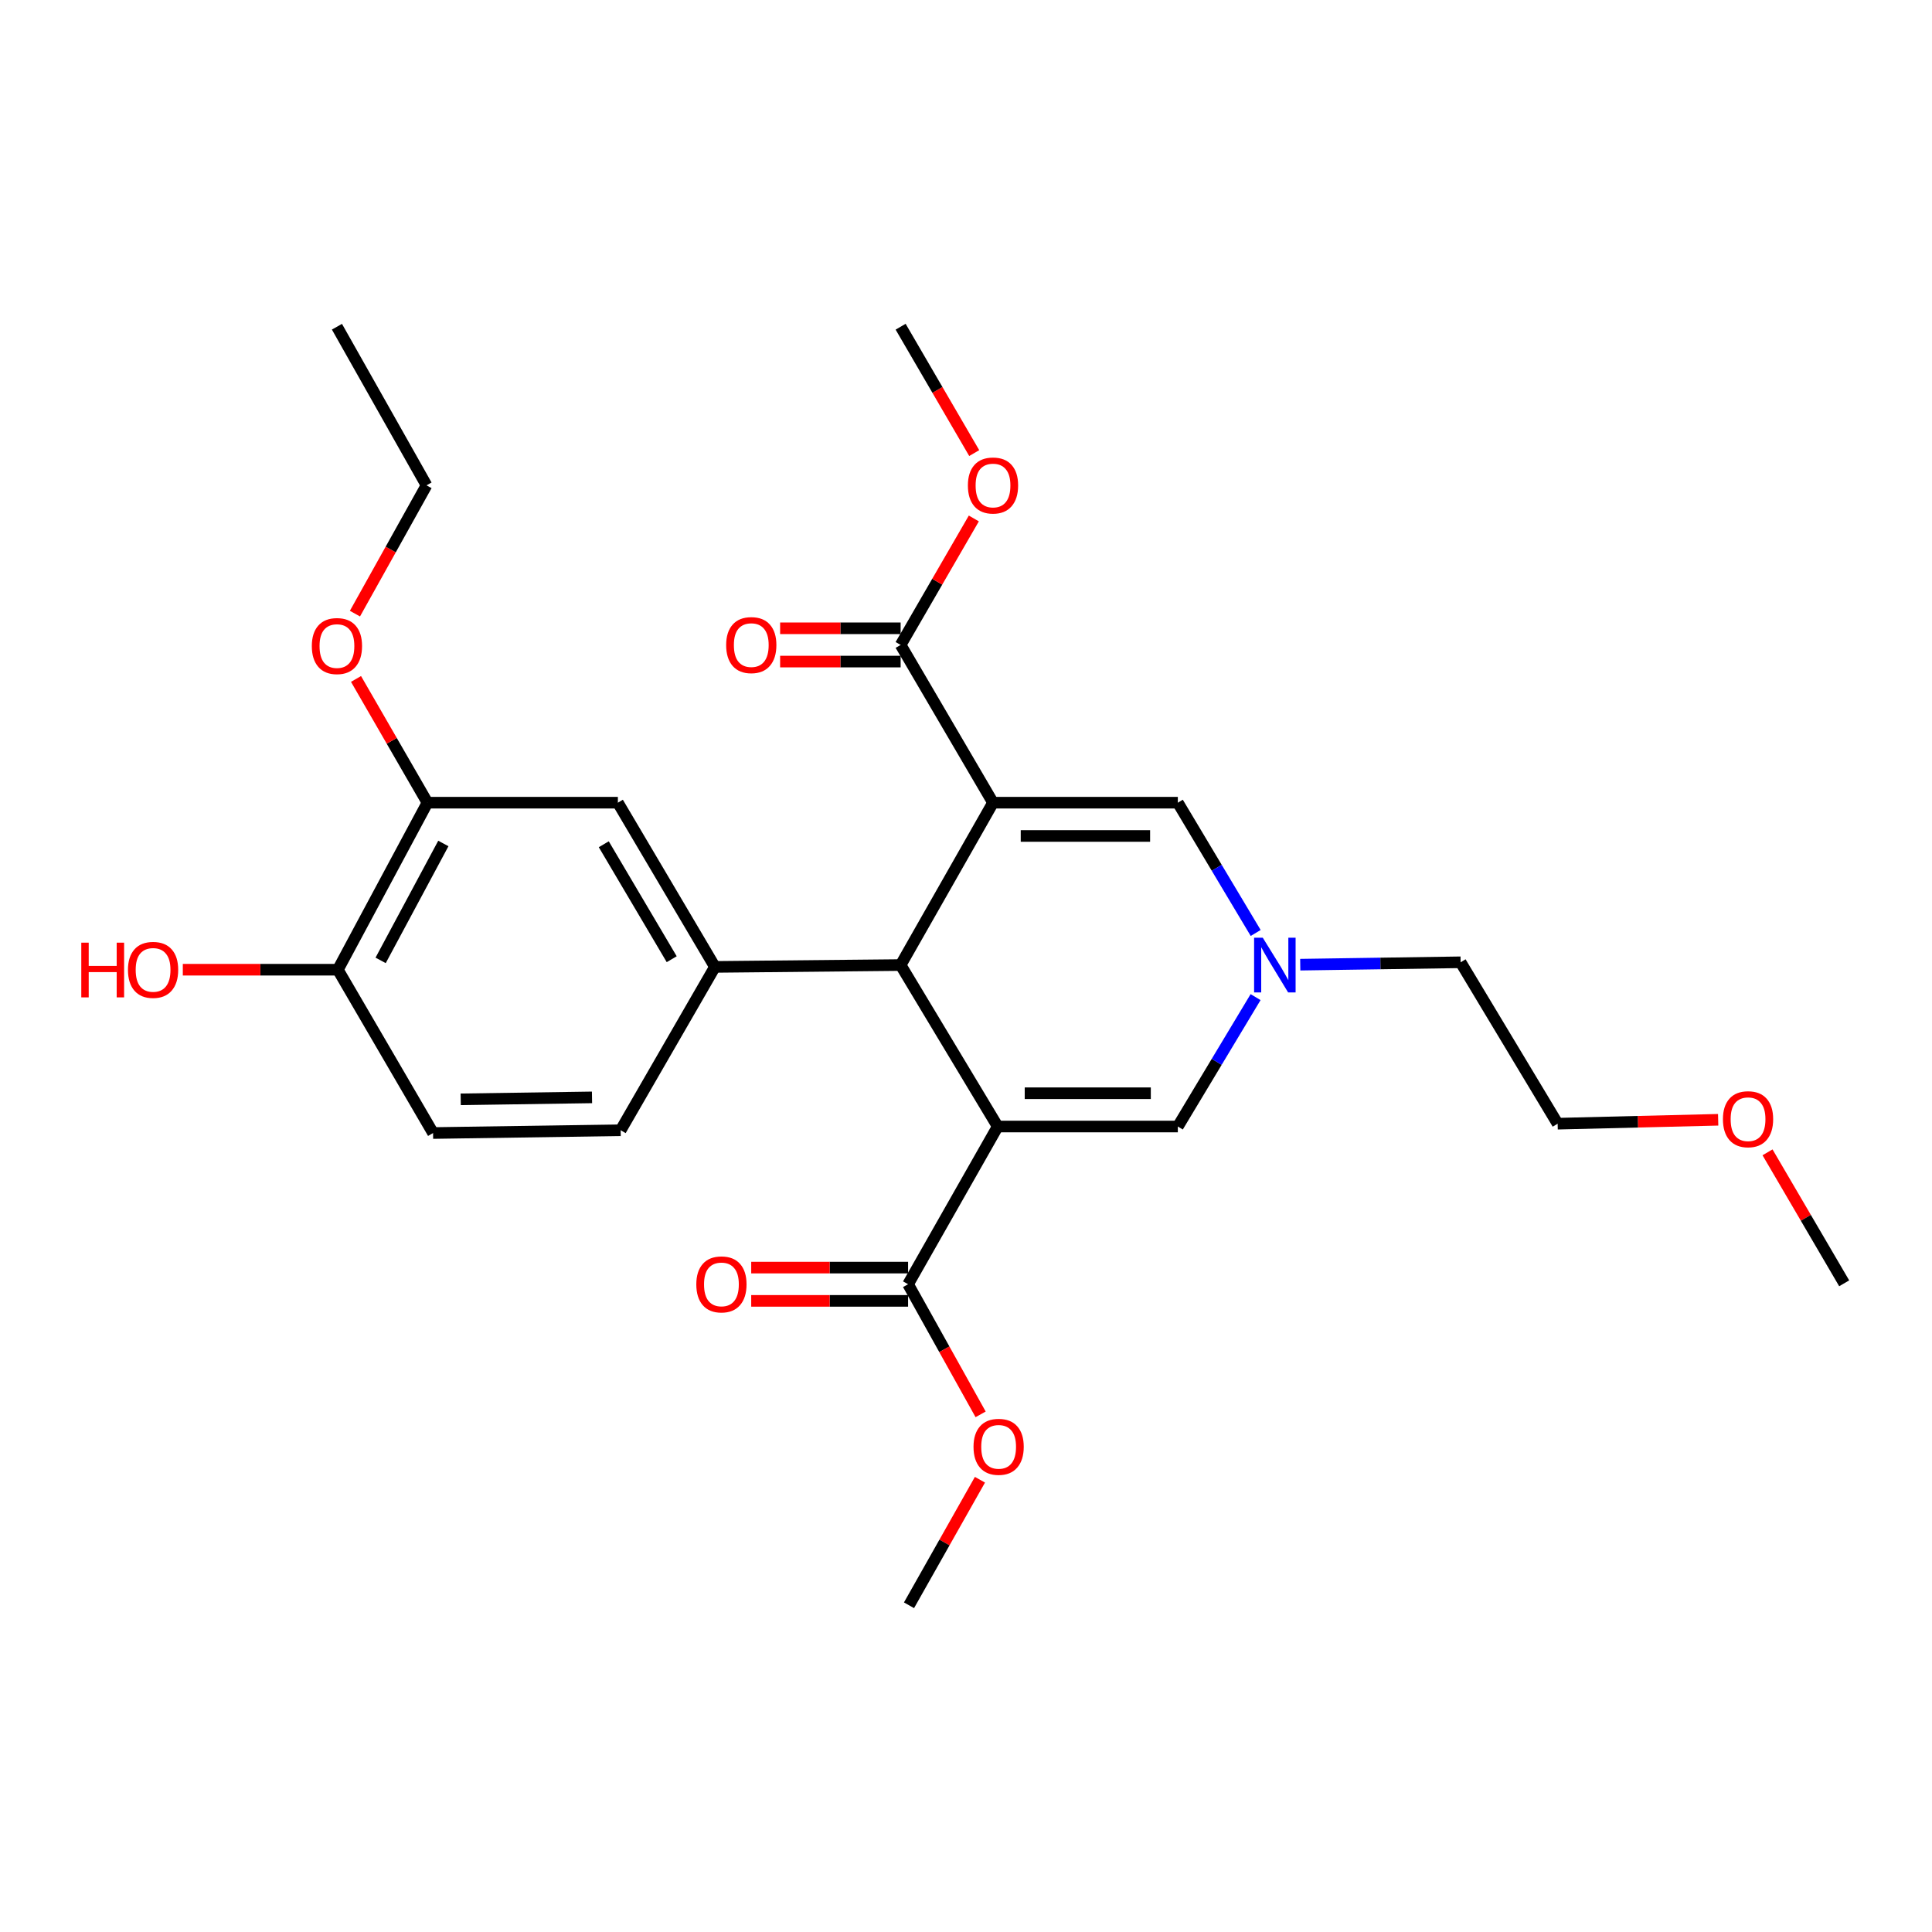 <?xml version='1.0' encoding='iso-8859-1'?>
<svg version='1.1' baseProfile='full'
              xmlns='http://www.w3.org/2000/svg'
                      xmlns:rdkit='http://www.rdkit.org/xml'
                      xmlns:xlink='http://www.w3.org/1999/xlink'
                  xml:space='preserve'
width='1000px' height='1000px' viewBox='0 0 1000 1000'>
<!-- END OF HEADER -->
<rect style='opacity:1.0;fill:#FFFFFF;stroke:none' width='1000' height='1000' x='0' y='0'> </rect>
<path class='bond-1' d='M 513.98,415.468 L 466.164,499.512' style='fill:none;fill-rule:evenodd;stroke:#000000;stroke-width:6px;stroke-linecap:butt;stroke-linejoin:miter;stroke-opacity:1' />
<path class='bond-3' d='M 513.98,415.468 L 609.643,415.468' style='fill:none;fill-rule:evenodd;stroke:#000000;stroke-width:6px;stroke-linecap:butt;stroke-linejoin:miter;stroke-opacity:1' />
<path class='bond-3' d='M 528.33,432.696 L 595.294,432.696' style='fill:none;fill-rule:evenodd;stroke:#000000;stroke-width:6px;stroke-linecap:butt;stroke-linejoin:miter;stroke-opacity:1' />
<path class='bond-7' d='M 513.98,415.468 L 466.164,333.818' style='fill:none;fill-rule:evenodd;stroke:#000000;stroke-width:6px;stroke-linecap:butt;stroke-linejoin:miter;stroke-opacity:1' />
<path class='bond-0' d='M 516.412,583.086 L 466.164,499.512' style='fill:none;fill-rule:evenodd;stroke:#000000;stroke-width:6px;stroke-linecap:butt;stroke-linejoin:miter;stroke-opacity:1' />
<path class='bond-6' d='M 516.412,583.086 L 470.021,664.718' style='fill:none;fill-rule:evenodd;stroke:#000000;stroke-width:6px;stroke-linecap:butt;stroke-linejoin:miter;stroke-opacity:1' />
<path class='bond-27' d='M 516.412,583.086 L 609.643,583.086' style='fill:none;fill-rule:evenodd;stroke:#000000;stroke-width:6px;stroke-linecap:butt;stroke-linejoin:miter;stroke-opacity:1' />
<path class='bond-27' d='M 530.396,565.858 L 595.658,565.858' style='fill:none;fill-rule:evenodd;stroke:#000000;stroke-width:6px;stroke-linecap:butt;stroke-linejoin:miter;stroke-opacity:1' />
<path class='bond-4' d='M 466.164,499.512 L 370.041,500.469' style='fill:none;fill-rule:evenodd;stroke:#000000;stroke-width:6px;stroke-linecap:butt;stroke-linejoin:miter;stroke-opacity:1' />
<path class='bond-2' d='M 609.643,583.086 L 629.766,549.598' style='fill:none;fill-rule:evenodd;stroke:#000000;stroke-width:6px;stroke-linecap:butt;stroke-linejoin:miter;stroke-opacity:1' />
<path class='bond-2' d='M 629.766,549.598 L 649.889,516.109' style='fill:none;fill-rule:evenodd;stroke:#0000FF;stroke-width:6px;stroke-linecap:butt;stroke-linejoin:miter;stroke-opacity:1' />
<path class='bond-5' d='M 609.643,415.468 L 629.791,449.186' style='fill:none;fill-rule:evenodd;stroke:#000000;stroke-width:6px;stroke-linecap:butt;stroke-linejoin:miter;stroke-opacity:1' />
<path class='bond-5' d='M 629.791,449.186 L 649.939,482.904' style='fill:none;fill-rule:evenodd;stroke:#0000FF;stroke-width:6px;stroke-linecap:butt;stroke-linejoin:miter;stroke-opacity:1' />
<path class='bond-8' d='M 370.041,500.469 L 319.813,415.468' style='fill:none;fill-rule:evenodd;stroke:#000000;stroke-width:6px;stroke-linecap:butt;stroke-linejoin:miter;stroke-opacity:1' />
<path class='bond-8' d='M 347.675,496.483 L 312.515,436.983' style='fill:none;fill-rule:evenodd;stroke:#000000;stroke-width:6px;stroke-linecap:butt;stroke-linejoin:miter;stroke-opacity:1' />
<path class='bond-10' d='M 370.041,500.469 L 321.248,585.01' style='fill:none;fill-rule:evenodd;stroke:#000000;stroke-width:6px;stroke-linecap:butt;stroke-linejoin:miter;stroke-opacity:1' />
<path class='bond-19' d='M 673.006,499.316 L 714.51,498.696' style='fill:none;fill-rule:evenodd;stroke:#0000FF;stroke-width:6px;stroke-linecap:butt;stroke-linejoin:miter;stroke-opacity:1' />
<path class='bond-19' d='M 714.51,498.696 L 756.013,498.076' style='fill:none;fill-rule:evenodd;stroke:#000000;stroke-width:6px;stroke-linecap:butt;stroke-linejoin:miter;stroke-opacity:1' />
<path class='bond-12' d='M 470.021,656.104 L 429.423,656.104' style='fill:none;fill-rule:evenodd;stroke:#000000;stroke-width:6px;stroke-linecap:butt;stroke-linejoin:miter;stroke-opacity:1' />
<path class='bond-12' d='M 429.423,656.104 L 388.826,656.104' style='fill:none;fill-rule:evenodd;stroke:#FF0000;stroke-width:6px;stroke-linecap:butt;stroke-linejoin:miter;stroke-opacity:1' />
<path class='bond-12' d='M 470.021,673.332 L 429.423,673.332' style='fill:none;fill-rule:evenodd;stroke:#000000;stroke-width:6px;stroke-linecap:butt;stroke-linejoin:miter;stroke-opacity:1' />
<path class='bond-12' d='M 429.423,673.332 L 388.826,673.332' style='fill:none;fill-rule:evenodd;stroke:#FF0000;stroke-width:6px;stroke-linecap:butt;stroke-linejoin:miter;stroke-opacity:1' />
<path class='bond-15' d='M 470.021,664.718 L 488.793,698.391' style='fill:none;fill-rule:evenodd;stroke:#000000;stroke-width:6px;stroke-linecap:butt;stroke-linejoin:miter;stroke-opacity:1' />
<path class='bond-15' d='M 488.793,698.391 L 507.565,732.064' style='fill:none;fill-rule:evenodd;stroke:#FF0000;stroke-width:6px;stroke-linecap:butt;stroke-linejoin:miter;stroke-opacity:1' />
<path class='bond-13' d='M 466.164,325.204 L 434.977,325.204' style='fill:none;fill-rule:evenodd;stroke:#000000;stroke-width:6px;stroke-linecap:butt;stroke-linejoin:miter;stroke-opacity:1' />
<path class='bond-13' d='M 434.977,325.204 L 403.791,325.204' style='fill:none;fill-rule:evenodd;stroke:#FF0000;stroke-width:6px;stroke-linecap:butt;stroke-linejoin:miter;stroke-opacity:1' />
<path class='bond-13' d='M 466.164,342.432 L 434.977,342.432' style='fill:none;fill-rule:evenodd;stroke:#000000;stroke-width:6px;stroke-linecap:butt;stroke-linejoin:miter;stroke-opacity:1' />
<path class='bond-13' d='M 434.977,342.432 L 403.791,342.432' style='fill:none;fill-rule:evenodd;stroke:#FF0000;stroke-width:6px;stroke-linecap:butt;stroke-linejoin:miter;stroke-opacity:1' />
<path class='bond-16' d='M 466.164,333.818 L 485.11,301.087' style='fill:none;fill-rule:evenodd;stroke:#000000;stroke-width:6px;stroke-linecap:butt;stroke-linejoin:miter;stroke-opacity:1' />
<path class='bond-16' d='M 485.11,301.087 L 504.055,268.356' style='fill:none;fill-rule:evenodd;stroke:#FF0000;stroke-width:6px;stroke-linecap:butt;stroke-linejoin:miter;stroke-opacity:1' />
<path class='bond-9' d='M 319.813,415.468 L 221.25,415.468' style='fill:none;fill-rule:evenodd;stroke:#000000;stroke-width:6px;stroke-linecap:butt;stroke-linejoin:miter;stroke-opacity:1' />
<path class='bond-17' d='M 221.25,415.468 L 202.762,383.443' style='fill:none;fill-rule:evenodd;stroke:#000000;stroke-width:6px;stroke-linecap:butt;stroke-linejoin:miter;stroke-opacity:1' />
<path class='bond-17' d='M 202.762,383.443 L 184.273,351.418' style='fill:none;fill-rule:evenodd;stroke:#FF0000;stroke-width:6px;stroke-linecap:butt;stroke-linejoin:miter;stroke-opacity:1' />
<path class='bond-28' d='M 221.25,415.468 L 174.878,501.924' style='fill:none;fill-rule:evenodd;stroke:#000000;stroke-width:6px;stroke-linecap:butt;stroke-linejoin:miter;stroke-opacity:1' />
<path class='bond-28' d='M 229.476,436.58 L 197.016,497.099' style='fill:none;fill-rule:evenodd;stroke:#000000;stroke-width:6px;stroke-linecap:butt;stroke-linejoin:miter;stroke-opacity:1' />
<path class='bond-14' d='M 321.248,585.01 L 224.15,586.455' style='fill:none;fill-rule:evenodd;stroke:#000000;stroke-width:6px;stroke-linecap:butt;stroke-linejoin:miter;stroke-opacity:1' />
<path class='bond-14' d='M 306.427,568.001 L 238.458,569.013' style='fill:none;fill-rule:evenodd;stroke:#000000;stroke-width:6px;stroke-linecap:butt;stroke-linejoin:miter;stroke-opacity:1' />
<path class='bond-11' d='M 174.878,501.924 L 224.15,586.455' style='fill:none;fill-rule:evenodd;stroke:#000000;stroke-width:6px;stroke-linecap:butt;stroke-linejoin:miter;stroke-opacity:1' />
<path class='bond-18' d='M 174.878,501.924 L 134.752,501.924' style='fill:none;fill-rule:evenodd;stroke:#000000;stroke-width:6px;stroke-linecap:butt;stroke-linejoin:miter;stroke-opacity:1' />
<path class='bond-18' d='M 134.752,501.924 L 94.626,501.924' style='fill:none;fill-rule:evenodd;stroke:#FF0000;stroke-width:6px;stroke-linecap:butt;stroke-linejoin:miter;stroke-opacity:1' />
<path class='bond-24' d='M 507.218,765.907 L 488.859,798.399' style='fill:none;fill-rule:evenodd;stroke:#FF0000;stroke-width:6px;stroke-linecap:butt;stroke-linejoin:miter;stroke-opacity:1' />
<path class='bond-24' d='M 488.859,798.399 L 470.499,830.89' style='fill:none;fill-rule:evenodd;stroke:#000000;stroke-width:6px;stroke-linecap:butt;stroke-linejoin:miter;stroke-opacity:1' />
<path class='bond-23' d='M 504.257,234.515 L 485.21,201.812' style='fill:none;fill-rule:evenodd;stroke:#FF0000;stroke-width:6px;stroke-linecap:butt;stroke-linejoin:miter;stroke-opacity:1' />
<path class='bond-23' d='M 485.21,201.812 L 466.164,169.11' style='fill:none;fill-rule:evenodd;stroke:#000000;stroke-width:6px;stroke-linecap:butt;stroke-linejoin:miter;stroke-opacity:1' />
<path class='bond-22' d='M 183.716,317.616 L 202.239,284.413' style='fill:none;fill-rule:evenodd;stroke:#FF0000;stroke-width:6px;stroke-linecap:butt;stroke-linejoin:miter;stroke-opacity:1' />
<path class='bond-22' d='M 202.239,284.413 L 220.762,251.21' style='fill:none;fill-rule:evenodd;stroke:#000000;stroke-width:6px;stroke-linecap:butt;stroke-linejoin:miter;stroke-opacity:1' />
<path class='bond-21' d='M 756.013,498.076 L 806.232,581.622' style='fill:none;fill-rule:evenodd;stroke:#000000;stroke-width:6px;stroke-linecap:butt;stroke-linejoin:miter;stroke-opacity:1' />
<path class='bond-20' d='M 889.321,579.597 L 847.777,580.609' style='fill:none;fill-rule:evenodd;stroke:#FF0000;stroke-width:6px;stroke-linecap:butt;stroke-linejoin:miter;stroke-opacity:1' />
<path class='bond-20' d='M 847.777,580.609 L 806.232,581.622' style='fill:none;fill-rule:evenodd;stroke:#000000;stroke-width:6px;stroke-linecap:butt;stroke-linejoin:miter;stroke-opacity:1' />
<path class='bond-25' d='M 914.866,596.442 L 934.706,630.341' style='fill:none;fill-rule:evenodd;stroke:#FF0000;stroke-width:6px;stroke-linecap:butt;stroke-linejoin:miter;stroke-opacity:1' />
<path class='bond-25' d='M 934.706,630.341 L 954.545,664.239' style='fill:none;fill-rule:evenodd;stroke:#000000;stroke-width:6px;stroke-linecap:butt;stroke-linejoin:miter;stroke-opacity:1' />
<path class='bond-26' d='M 220.762,251.21 L 174.4,169.11' style='fill:none;fill-rule:evenodd;stroke:#000000;stroke-width:6px;stroke-linecap:butt;stroke-linejoin:miter;stroke-opacity:1' />
<path  class='atom-6' d='M 653.602 485.352
L 662.882 500.352
Q 663.802 501.832, 665.282 504.512
Q 666.762 507.192, 666.842 507.352
L 666.842 485.352
L 670.602 485.352
L 670.602 513.672
L 666.722 513.672
L 656.762 497.272
Q 655.602 495.352, 654.362 493.152
Q 653.162 490.952, 652.802 490.272
L 652.802 513.672
L 649.122 513.672
L 649.122 485.352
L 653.602 485.352
' fill='#0000FF'/>
<path  class='atom-13' d='M 360.41 664.798
Q 360.41 657.998, 363.77 654.198
Q 367.13 650.398, 373.41 650.398
Q 379.69 650.398, 383.05 654.198
Q 386.41 657.998, 386.41 664.798
Q 386.41 671.678, 383.01 675.598
Q 379.61 679.478, 373.41 679.478
Q 367.17 679.478, 363.77 675.598
Q 360.41 671.718, 360.41 664.798
M 373.41 676.278
Q 377.73 676.278, 380.05 673.398
Q 382.41 670.478, 382.41 664.798
Q 382.41 659.238, 380.05 656.438
Q 377.73 653.598, 373.41 653.598
Q 369.09 653.598, 366.73 656.398
Q 364.41 659.198, 364.41 664.798
Q 364.41 670.518, 366.73 673.398
Q 369.09 676.278, 373.41 676.278
' fill='#FF0000'/>
<path  class='atom-14' d='M 375.858 333.898
Q 375.858 327.098, 379.218 323.298
Q 382.578 319.498, 388.858 319.498
Q 395.138 319.498, 398.498 323.298
Q 401.858 327.098, 401.858 333.898
Q 401.858 340.778, 398.458 344.698
Q 395.058 348.578, 388.858 348.578
Q 382.618 348.578, 379.218 344.698
Q 375.858 340.818, 375.858 333.898
M 388.858 345.378
Q 393.178 345.378, 395.498 342.498
Q 397.858 339.578, 397.858 333.898
Q 397.858 328.338, 395.498 325.538
Q 393.178 322.698, 388.858 322.698
Q 384.538 322.698, 382.178 325.498
Q 379.858 328.298, 379.858 333.898
Q 379.858 339.618, 382.178 342.498
Q 384.538 345.378, 388.858 345.378
' fill='#FF0000'/>
<path  class='atom-16' d='M 503.89 748.87
Q 503.89 742.07, 507.25 738.27
Q 510.61 734.47, 516.89 734.47
Q 523.17 734.47, 526.53 738.27
Q 529.89 742.07, 529.89 748.87
Q 529.89 755.75, 526.49 759.67
Q 523.09 763.55, 516.89 763.55
Q 510.65 763.55, 507.25 759.67
Q 503.89 755.79, 503.89 748.87
M 516.89 760.35
Q 521.21 760.35, 523.53 757.47
Q 525.89 754.55, 525.89 748.87
Q 525.89 743.31, 523.53 740.51
Q 521.21 737.67, 516.89 737.67
Q 512.57 737.67, 510.21 740.47
Q 507.89 743.27, 507.89 748.87
Q 507.89 754.59, 510.21 757.47
Q 512.57 760.35, 516.89 760.35
' fill='#FF0000'/>
<path  class='atom-17' d='M 500.98 251.29
Q 500.98 244.49, 504.34 240.69
Q 507.7 236.89, 513.98 236.89
Q 520.26 236.89, 523.62 240.69
Q 526.98 244.49, 526.98 251.29
Q 526.98 258.17, 523.58 262.09
Q 520.18 265.97, 513.98 265.97
Q 507.74 265.97, 504.34 262.09
Q 500.98 258.21, 500.98 251.29
M 513.98 262.77
Q 518.3 262.77, 520.62 259.89
Q 522.98 256.97, 522.98 251.29
Q 522.98 245.73, 520.62 242.93
Q 518.3 240.09, 513.98 240.09
Q 509.66 240.09, 507.3 242.89
Q 504.98 245.69, 504.98 251.29
Q 504.98 257.01, 507.3 259.89
Q 509.66 262.77, 513.98 262.77
' fill='#FF0000'/>
<path  class='atom-18' d='M 161.4 334.396
Q 161.4 327.596, 164.76 323.796
Q 168.12 319.996, 174.4 319.996
Q 180.68 319.996, 184.04 323.796
Q 187.4 327.596, 187.4 334.396
Q 187.4 341.276, 184 345.196
Q 180.6 349.076, 174.4 349.076
Q 168.16 349.076, 164.76 345.196
Q 161.4 341.316, 161.4 334.396
M 174.4 345.876
Q 178.72 345.876, 181.04 342.996
Q 183.4 340.076, 183.4 334.396
Q 183.4 328.836, 181.04 326.036
Q 178.72 323.196, 174.4 323.196
Q 170.08 323.196, 167.72 325.996
Q 165.4 328.796, 165.4 334.396
Q 165.4 340.116, 167.72 342.996
Q 170.08 345.876, 174.4 345.876
' fill='#FF0000'/>
<path  class='atom-19' d='M 42.075 487.924
L 45.915 487.924
L 45.915 499.964
L 60.395 499.964
L 60.395 487.924
L 64.235 487.924
L 64.235 516.244
L 60.395 516.244
L 60.395 503.164
L 45.915 503.164
L 45.915 516.244
L 42.075 516.244
L 42.075 487.924
' fill='#FF0000'/>
<path  class='atom-19' d='M 66.235 502.004
Q 66.235 495.204, 69.595 491.404
Q 72.955 487.604, 79.235 487.604
Q 85.515 487.604, 88.875 491.404
Q 92.235 495.204, 92.235 502.004
Q 92.235 508.884, 88.835 512.804
Q 85.435 516.684, 79.235 516.684
Q 72.995 516.684, 69.595 512.804
Q 66.235 508.924, 66.235 502.004
M 79.235 513.484
Q 83.555 513.484, 85.875 510.604
Q 88.235 507.684, 88.235 502.004
Q 88.235 496.444, 85.875 493.644
Q 83.555 490.804, 79.235 490.804
Q 74.915 490.804, 72.555 493.604
Q 70.235 496.404, 70.235 502.004
Q 70.235 507.724, 72.555 510.604
Q 74.915 513.484, 79.235 513.484
' fill='#FF0000'/>
<path  class='atom-21' d='M 891.786 579.3
Q 891.786 572.5, 895.146 568.7
Q 898.506 564.9, 904.786 564.9
Q 911.066 564.9, 914.426 568.7
Q 917.786 572.5, 917.786 579.3
Q 917.786 586.18, 914.386 590.1
Q 910.986 593.98, 904.786 593.98
Q 898.546 593.98, 895.146 590.1
Q 891.786 586.22, 891.786 579.3
M 904.786 590.78
Q 909.106 590.78, 911.426 587.9
Q 913.786 584.98, 913.786 579.3
Q 913.786 573.74, 911.426 570.94
Q 909.106 568.1, 904.786 568.1
Q 900.466 568.1, 898.106 570.9
Q 895.786 573.7, 895.786 579.3
Q 895.786 585.02, 898.106 587.9
Q 900.466 590.78, 904.786 590.78
' fill='#FF0000'/>
</svg>
